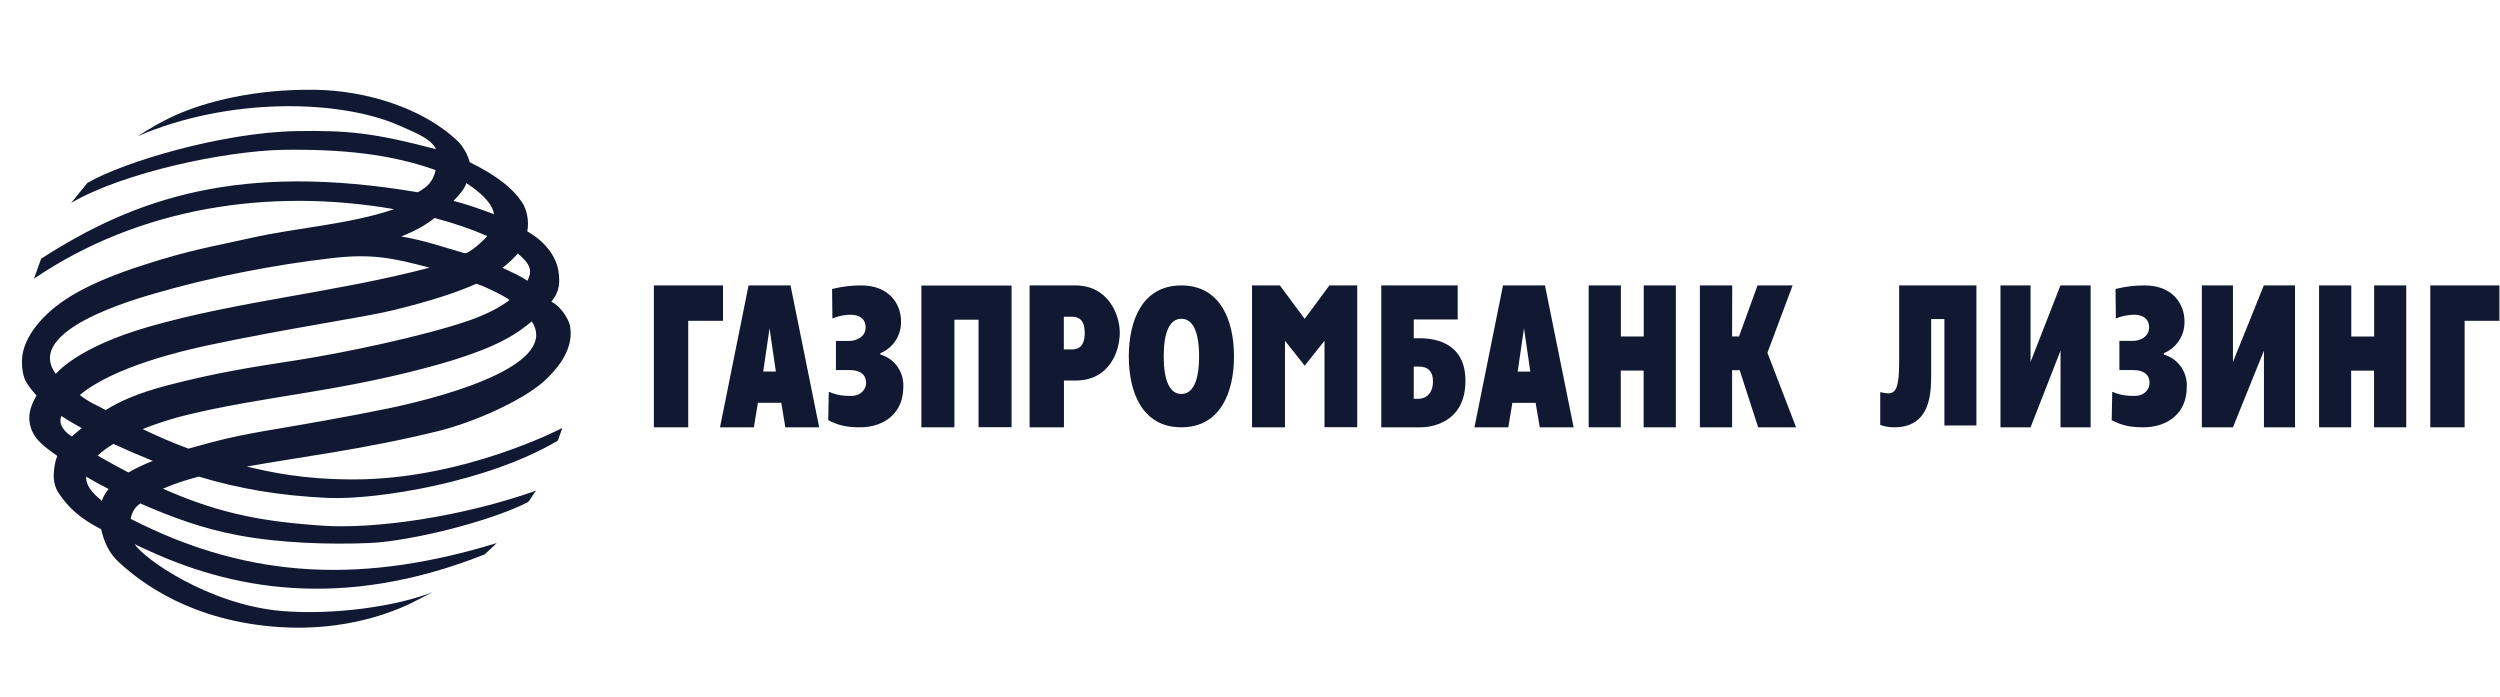 <svg width="380" height="106" viewBox="0 0 380 106" fill="none" xmlns="http://www.w3.org/2000/svg">
    <path d="M116.971 49.912L117.931 56.475H116.01L116.971 49.895V49.912ZM109.441 64.951H114.587L115.204 61.23H118.755L119.372 64.951H124.518L120.161 43.385H113.781L109.441 64.951Z" fill="#111831"/>
    <path d="M129.216 51.808C130.043 51.808 131.578 51.284 131.578 49.764C131.578 47.964 129.819 47.841 129.336 47.841C128.733 47.841 127.63 47.929 126.526 48.418L126.475 43.926C128.199 43.507 129.457 43.385 130.922 43.385C135.077 43.385 136.956 46.146 136.956 48.837C136.984 49.873 136.698 50.892 136.137 51.757C135.576 52.623 134.767 53.293 133.819 53.678V53.888C134.873 54.19 135.794 54.848 136.428 55.755C137.062 56.661 137.37 57.76 137.301 58.869C137.301 62.783 134.405 64.951 130.716 64.951C128.733 64.951 127.44 64.671 125.889 63.867L125.975 59.55C127.406 60.145 128.388 60.179 129.354 60.179C130.991 60.179 131.647 59.044 131.647 58.205C131.647 57.034 130.871 56.247 129.13 56.247H127.061V51.826H129.233" fill="#111831"/>
    <path d="M140.052 43.402H153.758V64.933H148.741V48.593H145.068V64.951H140.052V43.385" fill="#111831"/>
    <path d="M161.721 48.14H162.956C164.137 48.14 164.878 48.807 164.878 50.597C164.878 52.948 163.626 53.106 162.938 53.106H161.703V48.14H161.721ZM156.499 64.951H161.721V57.844H163.467C168.636 57.844 170.206 53.387 170.206 50.562C170.206 47.754 168.389 43.385 163.467 43.385H156.499V64.951Z" fill="#111831"/>
    <path d="M179.563 59.882C177.806 59.882 176.884 57.873 176.884 54.168C176.884 50.463 177.806 48.453 179.563 48.453C181.338 48.453 182.26 50.463 182.26 54.168C182.26 57.873 181.338 59.882 179.563 59.882ZM179.563 64.951C185.536 64.951 187.567 59.568 187.567 54.168C187.567 48.785 185.553 43.385 179.563 43.385C173.59 43.385 171.577 48.785 171.577 54.168C171.577 59.568 173.59 64.951 179.563 64.951Z" fill="#111831"/>
    <path d="M214.89 60.637V55.726H215.624C216.222 55.726 217.811 55.761 217.811 57.979C217.811 60.268 216.222 60.62 215.624 60.62H214.89V60.637ZM209.954 64.951H215.983C217.281 64.951 222.746 64.422 222.746 57.891C222.764 52.363 218.528 51.413 215.795 51.413H214.89V48.56H221.568V43.385H209.954V64.951Z" fill="#111831"/>
    <path d="M241.478 43.385H246.373V51.147H249.85V43.385H254.728V64.951H249.833V56.328H246.356V64.951H241.478V43.385Z" fill="#111831"/>
    <path d="M258.383 43.385H263.296L263.279 51.147H264.329L267.142 43.385H272.478L268.649 53.623L273.003 64.951H267.243L264.431 56.275H263.279V64.951H258.383V43.385Z" fill="#111831"/>
    <path d="M99.39 43.385H109.898V48.763H104.609V64.951H99.39V43.385Z" fill="#111831"/>
    <path d="M190.308 43.385H194.539L198.312 48.465L202.069 43.385H206.299V64.933H201.324V51.794L198.312 55.578L195.317 51.794V64.951H190.308V43.385Z" fill="#111831"/>
    <path d="M231.647 49.907L232.607 56.482H230.686L231.647 49.907ZM224.117 64.951H229.263L229.88 61.233H233.414L234.048 64.951H239.194L234.837 43.385H228.457L224.117 64.951Z" fill="#111831"/>
    <path d="M334.681 43.385V64.951H339.408L344.118 53.298V64.951H348.844V43.385H344.1L339.408 55.02V43.385H334.681Z" fill="#111831"/>
    <path d="M304.071 43.385V64.951H308.645L313.202 53.298V64.951H317.777V43.385H313.185L308.645 55.02V43.385H304.071Z" fill="#111831"/>
    <path d="M288.67 43.385V55.124C288.67 58.933 288.141 59.785 287.012 59.785C286.713 59.785 286.166 59.681 285.796 59.611V64.585C286.501 64.829 287.083 64.951 287.912 64.951C293.432 64.951 293.538 59.82 293.538 56.898V48.498H295.548V64.672H300.416V43.385H288.67Z" fill="#111831"/>
    <path d="M324.32 51.808C325.13 51.808 326.664 51.284 326.664 49.764C326.664 47.964 324.906 47.841 324.423 47.841C323.82 47.841 322.717 47.929 321.613 48.418L321.561 43.926C323.285 43.507 324.544 43.385 326.009 43.385C330.164 43.385 332.043 46.146 332.043 48.837C332.071 49.873 331.785 50.892 331.224 51.757C330.663 52.623 329.854 53.293 328.905 53.678V53.888C329.96 54.19 330.881 54.848 331.515 55.755C332.148 56.661 332.457 57.76 332.388 58.869C332.388 62.783 329.492 64.951 325.802 64.951C323.82 64.951 322.527 64.671 320.975 63.867L321.062 59.55C322.492 60.145 323.475 60.179 324.44 60.179C326.078 60.179 326.733 59.061 326.733 58.205C326.733 57.034 325.958 56.247 324.216 56.247H322.148V51.808H324.32Z" fill="#111831"/>
    <path d="M369.404 43.385H379.912V48.763H374.623V64.951H369.404V43.385Z" fill="#111831"/>
    <path d="M352.499 43.385H357.394V51.153H360.871V43.385H365.749V64.951H360.854V56.338H357.377V64.951H352.499V43.385Z" fill="#111831"/>
    <g clip-path="url(#clip0_544_1215)">
        <path d="M80.827 48.855L80.825 48.857C84.92 55.107 69.521 59.887 59.025 62.077C53.179 63.294 45.137 64.681 42.523 65.117C35.653 66.26 33.371 66.871 28.645 68.192C26.279 67.316 23.958 66.324 21.689 65.218C23.895 64.332 26.274 63.577 28.539 63.037C40.211 60.232 50.473 59.677 64.606 55.951C71.424 54.159 76.327 52.28 79.441 49.929C79.944 49.559 80.404 49.207 80.827 48.855ZM74.055 35.878C73.657 36.426 71.137 38.751 70.57 38.474C67.465 37.592 64.673 36.577 60.973 35.935C63.178 35.094 64.737 34.181 66.056 33.132C69.017 33.914 71.828 34.888 74.055 35.875V35.878ZM22.552 49.685C11.399 52.894 8.479 56.906 8.479 56.822C3.564 50.197 20.589 45.463 23.816 44.525C32.055 42.125 41.682 40.244 50.44 39.234C56.475 38.541 59.601 39.176 65.299 40.685C50.706 44.514 36.282 45.733 22.552 49.683V49.685ZM16.503 74.321C16.002 74.961 15.702 75.455 15.492 76.118C13.813 74.776 13.057 73.677 13.081 72.442C14.196 73.115 15.337 73.742 16.503 74.321ZM14.845 69.251C15.578 68.577 16.379 67.982 17.236 67.477C19.213 68.384 21.211 69.244 23.227 70.058C21.95 70.548 20.713 71.137 19.525 71.818C17.947 70.995 16.386 70.139 14.843 69.251H14.845ZM77.441 45.616C75.865 46.816 73.748 47.843 71.481 48.652C64.5 51.104 51.923 53.692 45.222 54.733C38.476 55.777 32.888 56.623 25.389 58.591C21.074 59.723 18.203 60.987 16.06 62.327C14.455 61.453 13.57 61.168 12.136 60.038C17.279 55.736 27.752 53.311 31.63 52.483C43.848 49.879 55.226 48.27 59.882 47.125C65.582 45.716 69.549 44.413 72.323 43.156C72.47 42.955 76.953 45.081 77.441 45.616ZM78.709 38.541C80.496 40.027 81.025 41.072 80.162 42.683C78.965 41.86 77.745 41.373 76.381 40.71C77.226 40.066 78.006 39.34 78.709 38.541ZM12.424 65.077C11.935 65.5 11.401 65.877 10.932 66.339C9.815 65.716 8.78 64.414 9.341 63.229C10.371 63.925 11.21 64.395 12.424 65.077ZM75.085 32.553C73.085 31.809 71.004 31.063 68.934 30.531C69.627 29.808 70.634 28.747 70.879 27.831C72.697 29.004 74.842 30.753 75.085 32.553ZM5.161 42.358C21.225 31.482 40.934 28.514 59.901 31.792C53.085 34.124 44.961 34.62 38.164 36.166C32.341 37.491 29.23 37.873 21.509 40.381C13.609 42.95 9.011 45.531 6.077 48.848C4.703 50.408 3.627 52.218 3.373 54.198C3.278 55.338 3.347 56.356 3.691 57.439C4.031 58.349 4.761 59.236 5.556 60.123C4.639 61.682 3.826 63.702 5.151 66.055C5.782 67.166 7.249 68.277 8.706 69.308C8.54 69.699 8.436 70.09 8.352 70.506C8.121 71.847 7.939 73.441 8.868 74.868C10.44 77.282 12.348 78.886 15.376 80.45C15.854 82.477 16.596 84.137 18.171 85.555C21.548 88.609 29.089 94.426 42.504 95.318C52.574 95.972 59.758 93 62.483 91.688L65.758 90.003C60.155 92.207 50.697 93.508 42.961 92.883C31.732 91.98 21.672 84.78 20.471 82.693C20.841 82.93 21.381 83.134 21.793 83.328C34.944 89.558 51.942 92.906 73.69 84.258L75.493 82.551C55.759 88.577 38.395 88.369 19.862 78.863C20.017 77.974 20.446 77.138 21.315 76.525C26.063 78.569 30.584 80.306 36.164 81.355C42.622 82.569 50.057 82.788 56.145 82.541C62.261 82.292 74.463 79.295 80.217 76.338C80.741 75.867 81.007 75.059 81.522 74.566C70.258 78.566 56.926 80.471 48.876 79.895C40.968 79.327 34 78.402 24.761 74.278C26.526 73.508 28.357 72.933 30.219 72.442C36.289 74.28 42.476 75.348 49.865 75.683C57.102 76.01 74.121 73.329 84.795 66.972C85.121 66.089 85.467 65.056 85.465 65.056C85.465 65.056 70.581 72.872 53.776 72.872C45.872 72.872 41.04 71.742 37.508 70.917C45.43 69.489 55.388 68.297 66.666 65.511C72.341 64.089 79.311 60.864 82.465 58.141C85.215 55.731 87.296 52.632 86.62 49.454C86.437 48.569 85.299 46.567 83.809 45.863C85.215 44.13 85.067 42.646 84.899 41.325C84.776 40.312 84.312 39.22 83.658 38.25C82.781 37.094 81.938 36.223 80.15 35.166C80.393 33.802 80.198 32.396 79.593 31.152C78.182 28.78 75.701 26.788 71.396 24.649C71.081 23.524 70.517 22.487 69.745 21.615C64.314 16.318 55.464 13.77 48.001 13.649C38.663 13.496 31.198 15.482 26.641 17.528C24.401 18.534 22.686 19.585 20.931 20.703C34.773 14.728 51.664 15.096 60.705 19.087C63.525 20.328 65.481 21.114 66.285 22.683C56.956 20.216 52.873 19.784 45.01 19.928C33.87 20.141 19.003 24.516 13.288 27.797L10.815 30.841C18.965 26.105 34.231 23.001 42.739 22.779C52.173 22.625 59.478 23.458 66.215 25.853C65.827 27.581 65.01 28.382 63.516 29.228C36.552 24.656 20.643 30.05 6.253 39.323L5.161 42.358Z" fill="#111831"/>
    </g>
    <defs>
        <clipPath id="clip0_544_1215">
            <rect width="83.415" height="81.77" fill="white" transform="translate(3.335 13.64)"/>
        </clipPath>
    </defs>
</svg>
